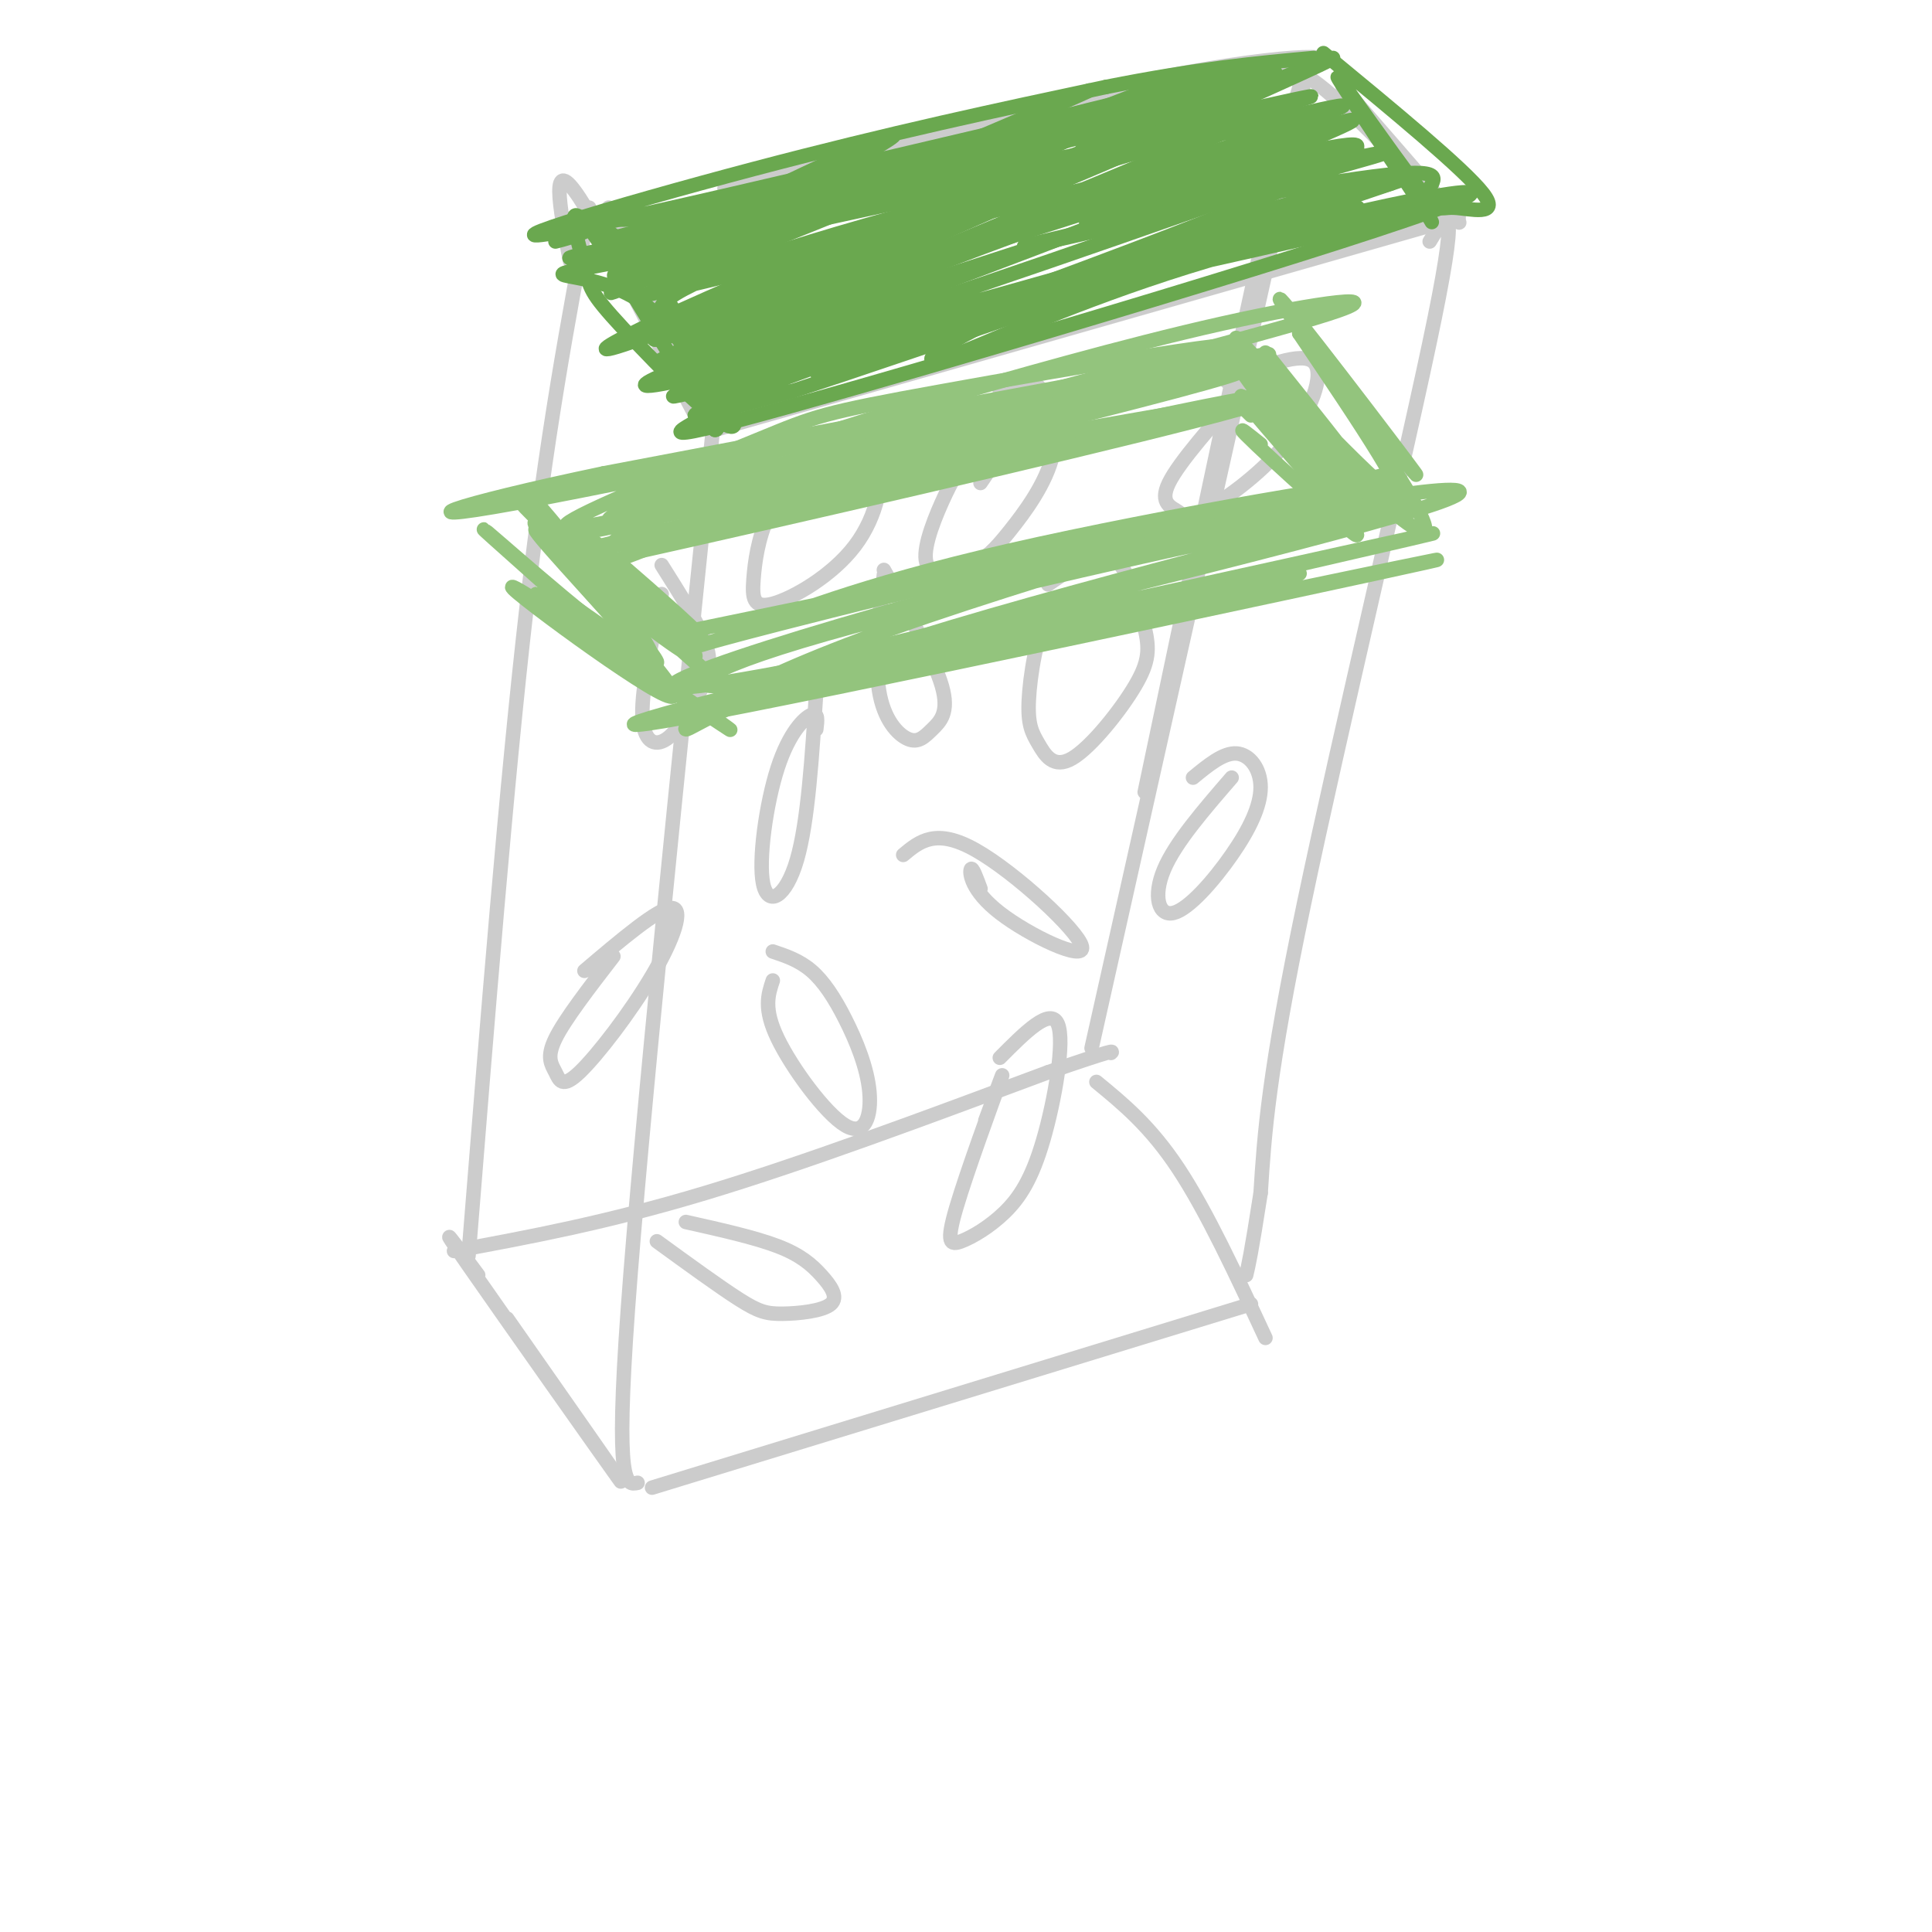 <svg viewBox='0 0 400 400' version='1.1' xmlns='http://www.w3.org/2000/svg' xmlns:xlink='http://www.w3.org/1999/xlink'><g fill='none' stroke='rgb(204,204,204)' stroke-width='3' stroke-linecap='round' stroke-linejoin='round'><path d='M99,264c-4.800,-6.467 -9.600,-12.933 -2,-2c7.600,10.933 27.600,39.267 31,44c3.400,4.733 -9.800,-14.133 -23,-33'/><path d='M132,307c-2.333,0.500 -4.667,1.000 -2,-36c2.667,-37.000 10.333,-111.500 18,-186'/><path d='M135,308c0.000,0.000 124.000,-38.000 124,-38'/><path d='M97,260c3.917,-48.917 7.833,-97.833 12,-134c4.167,-36.167 8.583,-59.583 13,-83'/><path d='M118,54c-2.156,-11.289 -4.311,-22.578 2,-13c6.311,9.578 21.089,40.022 24,45c2.911,4.978 -6.044,-15.511 -15,-36'/><path d='M129,50c-3.000,-7.167 -3.000,-7.083 -3,-7'/><path d='M148,89c0.000,0.000 154.000,-44.000 154,-44'/><path d='M296,50c3.222,-5.356 6.444,-10.711 1,16c-5.444,26.711 -19.556,85.489 -27,121c-7.444,35.511 -8.222,47.756 -9,60'/><path d='M261,247c-2.000,12.833 -2.500,14.917 -3,17'/><path d='M94,259c15.750,-2.917 31.500,-5.833 52,-12c20.500,-6.167 45.750,-15.583 71,-25'/><path d='M217,222c14.000,-4.833 13.500,-4.417 13,-4'/><path d='M227,224c5.583,4.583 11.167,9.167 17,18c5.833,8.833 11.917,21.917 18,35'/><path d='M226,217c0.000,0.000 39.000,-174.000 39,-174'/><path d='M265,43c7.311,-34.844 6.089,-34.956 0,-9c-6.089,25.956 -17.044,77.978 -28,130'/><path d='M125,49c38.578,-12.244 77.156,-24.489 106,-31c28.844,-6.511 47.956,-7.289 41,-5c-6.956,2.289 -39.978,7.644 -73,13'/><path d='M199,26c-20.333,4.333 -34.667,8.667 -49,13'/><path d='M264,16c1.644,-1.822 3.289,-3.644 12,4c8.711,7.644 24.489,24.756 26,26c1.511,1.244 -11.244,-13.378 -24,-28'/><path d='M127,198c-5.026,6.519 -10.051,13.038 -12,17c-1.949,3.962 -0.821,5.365 0,7c0.821,1.635 1.333,3.500 5,0c3.667,-3.500 10.487,-12.365 15,-20c4.513,-7.635 6.718,-14.038 4,-14c-2.718,0.038 -10.359,6.519 -18,13'/><path d='M169,151c0.230,-1.802 0.459,-3.604 -1,-3c-1.459,0.604 -4.608,3.616 -7,11c-2.392,7.384 -4.029,19.142 -3,24c1.029,4.858 4.722,2.817 7,-5c2.278,-7.817 3.139,-21.408 4,-35'/><path d='M137,123c-2.067,9.751 -4.134,19.502 -4,25c0.134,5.498 2.469,6.742 5,5c2.531,-1.742 5.258,-6.469 7,-10c1.742,-3.531 2.498,-5.866 1,-10c-1.498,-4.134 -5.249,-10.067 -9,-16'/><path d='M160,203c-0.982,2.923 -1.964,5.846 1,12c2.964,6.154 9.874,15.538 14,18c4.126,2.462 5.467,-2.000 5,-7c-0.467,-5.000 -2.741,-10.538 -5,-15c-2.259,-4.462 -4.503,-7.846 -7,-10c-2.497,-2.154 -5.249,-3.077 -8,-4'/><path d='M203,184c-0.858,-2.337 -1.716,-4.673 -2,-4c-0.284,0.673 0.006,4.356 6,9c5.994,4.644 17.691,10.250 17,7c-0.691,-3.250 -13.769,-15.357 -22,-20c-8.231,-4.643 -11.616,-1.821 -15,1'/><path d='M226,123c-3.320,-0.127 -6.641,-0.254 -9,4c-2.359,4.254 -3.757,12.888 -4,18c-0.243,5.112 0.667,6.703 2,9c1.333,2.297 3.087,5.299 7,3c3.913,-2.299 9.985,-9.898 13,-15c3.015,-5.102 2.973,-7.708 2,-12c-0.973,-4.292 -2.877,-10.271 -5,-13c-2.123,-2.729 -4.464,-2.208 -7,-1c-2.536,1.208 -5.268,3.104 -8,5'/><path d='M203,100c2.621,-3.800 5.242,-7.600 5,-9c-0.242,-1.400 -3.348,-0.399 -6,2c-2.652,2.399 -4.851,6.198 -7,11c-2.149,4.802 -4.249,10.608 -3,13c1.249,2.392 5.846,1.370 9,0c3.154,-1.370 4.866,-3.089 8,-7c3.134,-3.911 7.690,-10.015 9,-16c1.310,-5.985 -0.626,-11.853 -3,-14c-2.374,-2.147 -5.187,-0.574 -8,1'/><path d='M255,161c-5.835,6.744 -11.670,13.487 -14,19c-2.330,5.513 -1.155,9.795 2,9c3.155,-0.795 8.289,-6.667 12,-12c3.711,-5.333 5.999,-10.128 6,-14c0.001,-3.872 -2.285,-6.821 -5,-7c-2.715,-0.179 -5.857,2.410 -9,5'/><path d='M183,119c-0.986,8.984 -1.971,17.968 -1,24c0.971,6.032 3.900,9.112 6,10c2.100,0.888 3.373,-0.415 5,-2c1.627,-1.585 3.608,-3.453 2,-9c-1.608,-5.547 -6.804,-14.774 -12,-24'/><path d='M168,94c-3.467,4.235 -6.934,8.470 -9,13c-2.066,4.530 -2.732,9.356 -3,13c-0.268,3.644 -0.138,6.106 4,5c4.138,-1.106 12.284,-5.781 17,-12c4.716,-6.219 6.000,-13.982 5,-18c-1.000,-4.018 -4.286,-4.291 -8,-3c-3.714,1.291 -7.857,4.145 -12,7'/><path d='M204,232c2.259,-6.083 4.517,-12.165 3,-8c-1.517,4.165 -6.811,18.578 -9,26c-2.189,7.422 -1.274,7.853 1,7c2.274,-0.853 5.909,-2.992 9,-6c3.091,-3.008 5.640,-6.887 8,-15c2.360,-8.113 4.531,-20.461 3,-24c-1.531,-3.539 -6.766,1.730 -12,7'/><path d='M136,257c6.474,4.709 12.949,9.419 17,12c4.051,2.581 5.679,3.034 9,3c3.321,-0.034 8.333,-0.556 10,-2c1.667,-1.444 -0.013,-3.812 -2,-6c-1.987,-2.188 -4.282,-4.197 -9,-6c-4.718,-1.803 -11.859,-3.402 -19,-5'/><path d='M258,80c-6.955,7.849 -13.909,15.698 -16,20c-2.091,4.302 0.683,5.056 2,6c1.317,0.944 1.178,2.078 5,0c3.822,-2.078 11.606,-7.367 17,-14c5.394,-6.633 8.398,-14.609 6,-17c-2.398,-2.391 -10.199,0.805 -18,4'/></g>
<g fill='none' stroke='rgb(147,196,125)' stroke-width='3' stroke-linecap='round' stroke-linejoin='round'><path d='M141,131c66.292,-13.670 132.584,-27.340 141,-30c8.416,-2.660 -41.043,5.689 -73,13c-31.957,7.311 -46.411,13.584 -56,17c-9.589,3.416 -14.311,3.976 9,-2c23.311,-5.976 74.656,-18.488 126,-31'/><path d='M288,98c-1.000,1.014 -66.500,19.049 -103,32c-36.500,12.951 -43.999,20.817 -43,21c0.999,0.183 10.497,-7.318 48,-19c37.503,-11.682 103.011,-27.544 101,-28c-2.011,-0.456 -71.541,14.492 -108,24c-36.459,9.508 -39.845,13.574 -36,14c3.845,0.426 14.923,-2.787 26,-6'/><path d='M173,136c34.490,-8.248 107.714,-25.868 125,-32c17.286,-6.132 -21.367,-0.778 -70,11c-48.633,11.778 -107.247,29.979 -83,27c24.247,-2.979 131.356,-27.137 149,-31c17.644,-3.863 -54.178,12.568 -126,29'/><path d='M168,140c-33.972,8.280 -55.901,14.481 -13,6c42.901,-8.481 150.633,-31.644 142,-30c-8.633,1.644 -133.632,28.097 -146,30c-12.368,1.903 87.895,-20.742 112,-26c24.105,-5.258 -27.947,6.871 -80,19'/><path d='M111,123c21.216,14.749 42.431,29.499 40,28c-2.431,-1.499 -28.510,-19.246 -39,-26c-10.490,-6.754 -5.391,-2.514 2,3c7.391,5.514 17.074,12.303 22,15c4.926,2.697 5.095,1.303 -2,-7c-7.095,-8.303 -21.456,-23.515 -23,-26c-1.544,-2.485 9.728,7.758 21,18'/><path d='M132,128c7.539,5.912 15.888,11.691 10,5c-5.888,-6.691 -26.011,-25.854 -23,-24c3.011,1.854 29.158,24.724 26,23c-3.158,-1.724 -35.619,-28.041 -37,-28c-1.381,0.041 28.320,26.440 38,35c9.680,8.560 -0.660,-0.720 -11,-10'/><path d='M135,129c-9.226,-8.502 -26.790,-24.759 -24,-20c2.790,4.759 25.933,30.532 25,28c-0.933,-2.532 -25.941,-33.369 -26,-34c-0.059,-0.631 24.830,28.946 25,33c0.170,4.054 -24.380,-17.413 -32,-24c-7.620,-6.587 1.690,1.707 11,10'/><path d='M114,122c5.167,4.000 12.583,9.000 20,14'/><path d='M262,73c11.923,14.881 23.845,29.762 19,25c-4.845,-4.762 -26.458,-29.167 -25,-28c1.458,1.167 25.988,27.905 32,32c6.012,4.095 -6.494,-14.452 -19,-33'/><path d='M269,69c4.834,4.543 26.420,32.400 24,29c-2.420,-3.400 -28.844,-38.056 -28,-36c0.844,2.056 28.958,40.823 30,47c1.042,6.177 -24.988,-20.235 -34,-29c-9.012,-8.765 -1.006,0.118 7,9'/><path d='M268,89c4.136,4.260 10.974,10.410 15,13c4.026,2.590 5.238,1.620 -2,-6c-7.238,-7.620 -22.925,-21.892 -25,-22c-2.075,-0.108 9.463,13.946 21,28'/><path d='M259,86c-1.219,-1.176 -2.438,-2.353 -2,-3c0.438,-0.647 2.532,-0.765 3,-2c0.468,-1.235 -0.689,-3.588 5,3c5.689,6.588 18.226,22.116 15,20c-3.226,-2.116 -22.215,-21.877 -23,-22c-0.785,-0.123 16.633,19.394 22,26c5.367,6.606 -1.316,0.303 -8,-6'/><path d='M271,102c-4.267,-3.689 -10.933,-9.911 -13,-12c-2.067,-2.089 0.467,-0.044 3,2'/><path d='M132,109c13.587,-5.790 27.173,-11.580 56,-20c28.827,-8.420 72.893,-19.470 87,-24c14.107,-4.530 -1.747,-2.539 -22,2c-20.253,4.539 -44.905,11.625 -60,16c-15.095,4.375 -20.634,6.039 -37,12c-16.366,5.961 -43.560,16.220 -22,12c21.560,-4.220 91.874,-22.920 117,-30c25.126,-7.080 5.063,-2.540 -15,2'/><path d='M236,79c-37.357,9.483 -123.250,32.190 -114,31c9.250,-1.190 113.644,-26.278 132,-32c18.356,-5.722 -49.327,7.921 -86,18c-36.673,10.079 -42.335,16.594 -43,19c-0.665,2.406 3.668,0.703 8,-1'/><path d='M133,114c26.022,-5.794 87.078,-19.780 115,-27c27.922,-7.220 22.710,-7.675 -17,1c-39.710,8.675 -113.917,26.478 -114,27c-0.083,0.522 73.959,-16.239 148,-33'/><path d='M265,82c-16.976,2.083 -133.417,23.792 -138,23c-4.583,-0.792 102.690,-24.083 121,-29c18.310,-4.917 -52.345,8.542 -123,22'/><path d='M125,98c-30.916,6.463 -46.707,11.622 -12,5c34.707,-6.622 119.910,-25.023 138,-30c18.090,-4.977 -30.935,3.470 -56,8c-25.065,4.530 -26.171,5.143 -38,10c-11.829,4.857 -34.380,13.959 -39,17c-4.620,3.041 8.690,0.020 22,-3'/></g>
<g fill='none' stroke='rgb(106,168,79)' stroke-width='3' stroke-linecap='round' stroke-linejoin='round'><path d='M149,47c-11.703,6.691 -23.407,13.382 -11,7c12.407,-6.382 48.924,-25.837 47,-26c-1.924,-0.163 -42.289,18.967 -54,26c-11.711,7.033 5.232,1.971 25,-5c19.768,-6.971 42.362,-15.849 42,-16c-0.362,-0.151 -23.681,8.424 -47,17'/><path d='M151,50c-17.491,7.109 -37.717,16.380 -13,6c24.717,-10.380 94.378,-40.411 87,-37c-7.378,3.411 -91.794,40.265 -89,40c2.794,-0.265 92.798,-37.647 109,-43c16.202,-5.353 -41.399,21.324 -99,48'/><path d='M146,64c-17.969,9.280 -13.393,8.479 16,-3c29.393,-11.479 83.603,-33.637 88,-37c4.397,-3.363 -41.018,12.068 -78,27c-36.982,14.932 -65.531,29.363 -31,16c34.531,-13.363 132.143,-54.521 135,-55c2.857,-0.479 -89.041,39.720 -123,55c-33.959,15.280 -9.980,5.640 14,-4'/><path d='M167,63c34.365,-14.075 113.278,-47.264 99,-41c-14.278,6.264 -121.746,51.980 -121,54c0.746,2.020 109.705,-39.654 131,-49c21.295,-9.346 -45.074,13.638 -80,27c-34.926,13.362 -38.407,17.104 -34,17c4.407,-0.104 16.704,-4.052 29,-8'/><path d='M191,63c29.712,-9.926 89.490,-30.740 90,-32c0.510,-1.260 -58.250,17.035 -100,31c-41.750,13.965 -66.490,23.599 -29,14c37.490,-9.599 137.209,-38.430 136,-38c-1.209,0.430 -103.345,30.123 -136,40c-32.655,9.877 4.173,-0.061 41,-10'/><path d='M193,68c31.990,-8.728 91.465,-25.549 88,-25c-3.465,0.549 -69.870,18.468 -101,28c-31.130,9.532 -26.986,10.675 -32,14c-5.014,3.325 -19.186,8.830 16,-1c35.186,-9.830 119.730,-34.996 137,-42c17.270,-7.004 -32.735,4.153 -63,13c-30.265,8.847 -40.790,15.385 -44,18c-3.210,2.615 0.895,1.308 5,0'/><path d='M199,73c8.595,-3.440 27.583,-12.042 51,-19c23.417,-6.958 51.262,-12.274 43,-10c-8.262,2.274 -52.631,12.137 -97,22'/><path d='M131,44c-1.275,-0.582 -2.550,-1.165 -4,0c-1.450,1.165 -3.076,4.077 35,-4c38.076,-8.077 115.856,-27.144 103,-23c-12.856,4.144 -116.346,31.500 -138,36c-21.654,4.500 38.527,-13.857 75,-24c36.473,-10.143 49.236,-12.071 62,-14'/><path d='M264,15c-12.167,3.833 -73.583,20.417 -135,37'/><path d='M115,50c1.926,-0.492 3.852,-0.985 6,-2c2.148,-1.015 4.517,-2.554 12,7c7.483,9.554 20.080,30.201 19,33c-1.080,2.799 -15.836,-12.250 -23,-20c-7.164,-7.750 -6.737,-8.202 -8,-13c-1.263,-4.798 -4.218,-13.942 0,-9c4.218,4.942 15.609,23.971 27,43'/><path d='M148,89c2.682,0.595 -4.113,-19.418 -16,-27c-11.887,-7.582 -28.867,-2.733 2,-9c30.867,-6.267 109.579,-23.649 107,-24c-2.579,-0.351 -86.451,16.328 -113,22c-26.549,5.672 4.226,0.336 35,-5'/><path d='M163,46c27.809,-5.660 79.831,-17.312 81,-17c1.169,0.312 -48.517,12.586 -76,21c-27.483,8.414 -32.765,12.968 -31,15c1.765,2.032 10.575,1.542 9,3c-1.575,1.458 -13.536,4.865 15,-4c28.536,-8.865 97.567,-30.002 94,-31c-3.567,-0.998 -79.734,18.143 -108,25c-28.266,6.857 -8.633,1.428 11,-4'/><path d='M158,54c25.178,-7.333 82.622,-23.667 99,-29c16.378,-5.333 -8.311,0.333 -33,6'/><path d='M124,50c68.982,-17.595 137.964,-35.190 127,-33c-10.964,2.190 -101.875,24.167 -130,30c-28.125,5.833 6.536,-4.476 35,-12c28.464,-7.524 50.732,-12.262 73,-17'/><path d='M229,18c19.333,-3.833 31.167,-4.917 43,-6'/><path d='M274,11c14.539,11.982 29.078,23.965 33,29c3.922,5.035 -2.774,3.123 -6,3c-3.226,-0.123 -2.984,1.544 -8,-5c-5.016,-6.544 -15.290,-21.298 -16,-22c-0.710,-0.702 8.145,12.649 17,26'/><path d='M294,42c3.158,4.976 2.554,4.415 2,3c-0.554,-1.415 -1.057,-3.686 0,-6c1.057,-2.314 3.675,-4.672 -15,-2c-18.675,2.672 -58.643,10.373 -56,9c2.643,-1.373 47.898,-11.821 59,-14c11.102,-2.179 -11.949,3.910 -35,10'/><path d='M249,42c-15.650,3.965 -37.273,8.877 -37,9c0.273,0.123 22.444,-4.543 41,-10c18.556,-5.457 33.497,-11.707 26,-11c-7.497,0.707 -37.431,8.369 -55,13c-17.569,4.631 -22.771,6.231 -4,2c18.771,-4.231 61.515,-14.293 48,-7c-13.515,7.293 -83.290,31.941 -110,42c-26.710,10.059 -10.355,5.530 6,1'/><path d='M164,81c26.992,-8.758 91.472,-31.152 111,-39c19.528,-7.848 -5.896,-1.152 -39,10c-33.104,11.152 -73.887,26.758 -66,25c7.887,-1.758 64.443,-20.879 121,-40'/><path d='M238,42c-10.083,0.964 -20.167,1.929 -8,-3c12.167,-4.929 46.583,-15.750 48,-17c1.417,-1.250 -30.167,7.071 -39,9c-8.833,1.929 5.083,-2.536 19,-7'/><path d='M258,24c7.159,-2.266 15.558,-4.432 13,-4c-2.558,0.432 -16.073,3.463 -22,5c-5.927,1.537 -4.265,1.582 -3,2c1.265,0.418 2.132,1.209 3,2'/></g>
</svg>